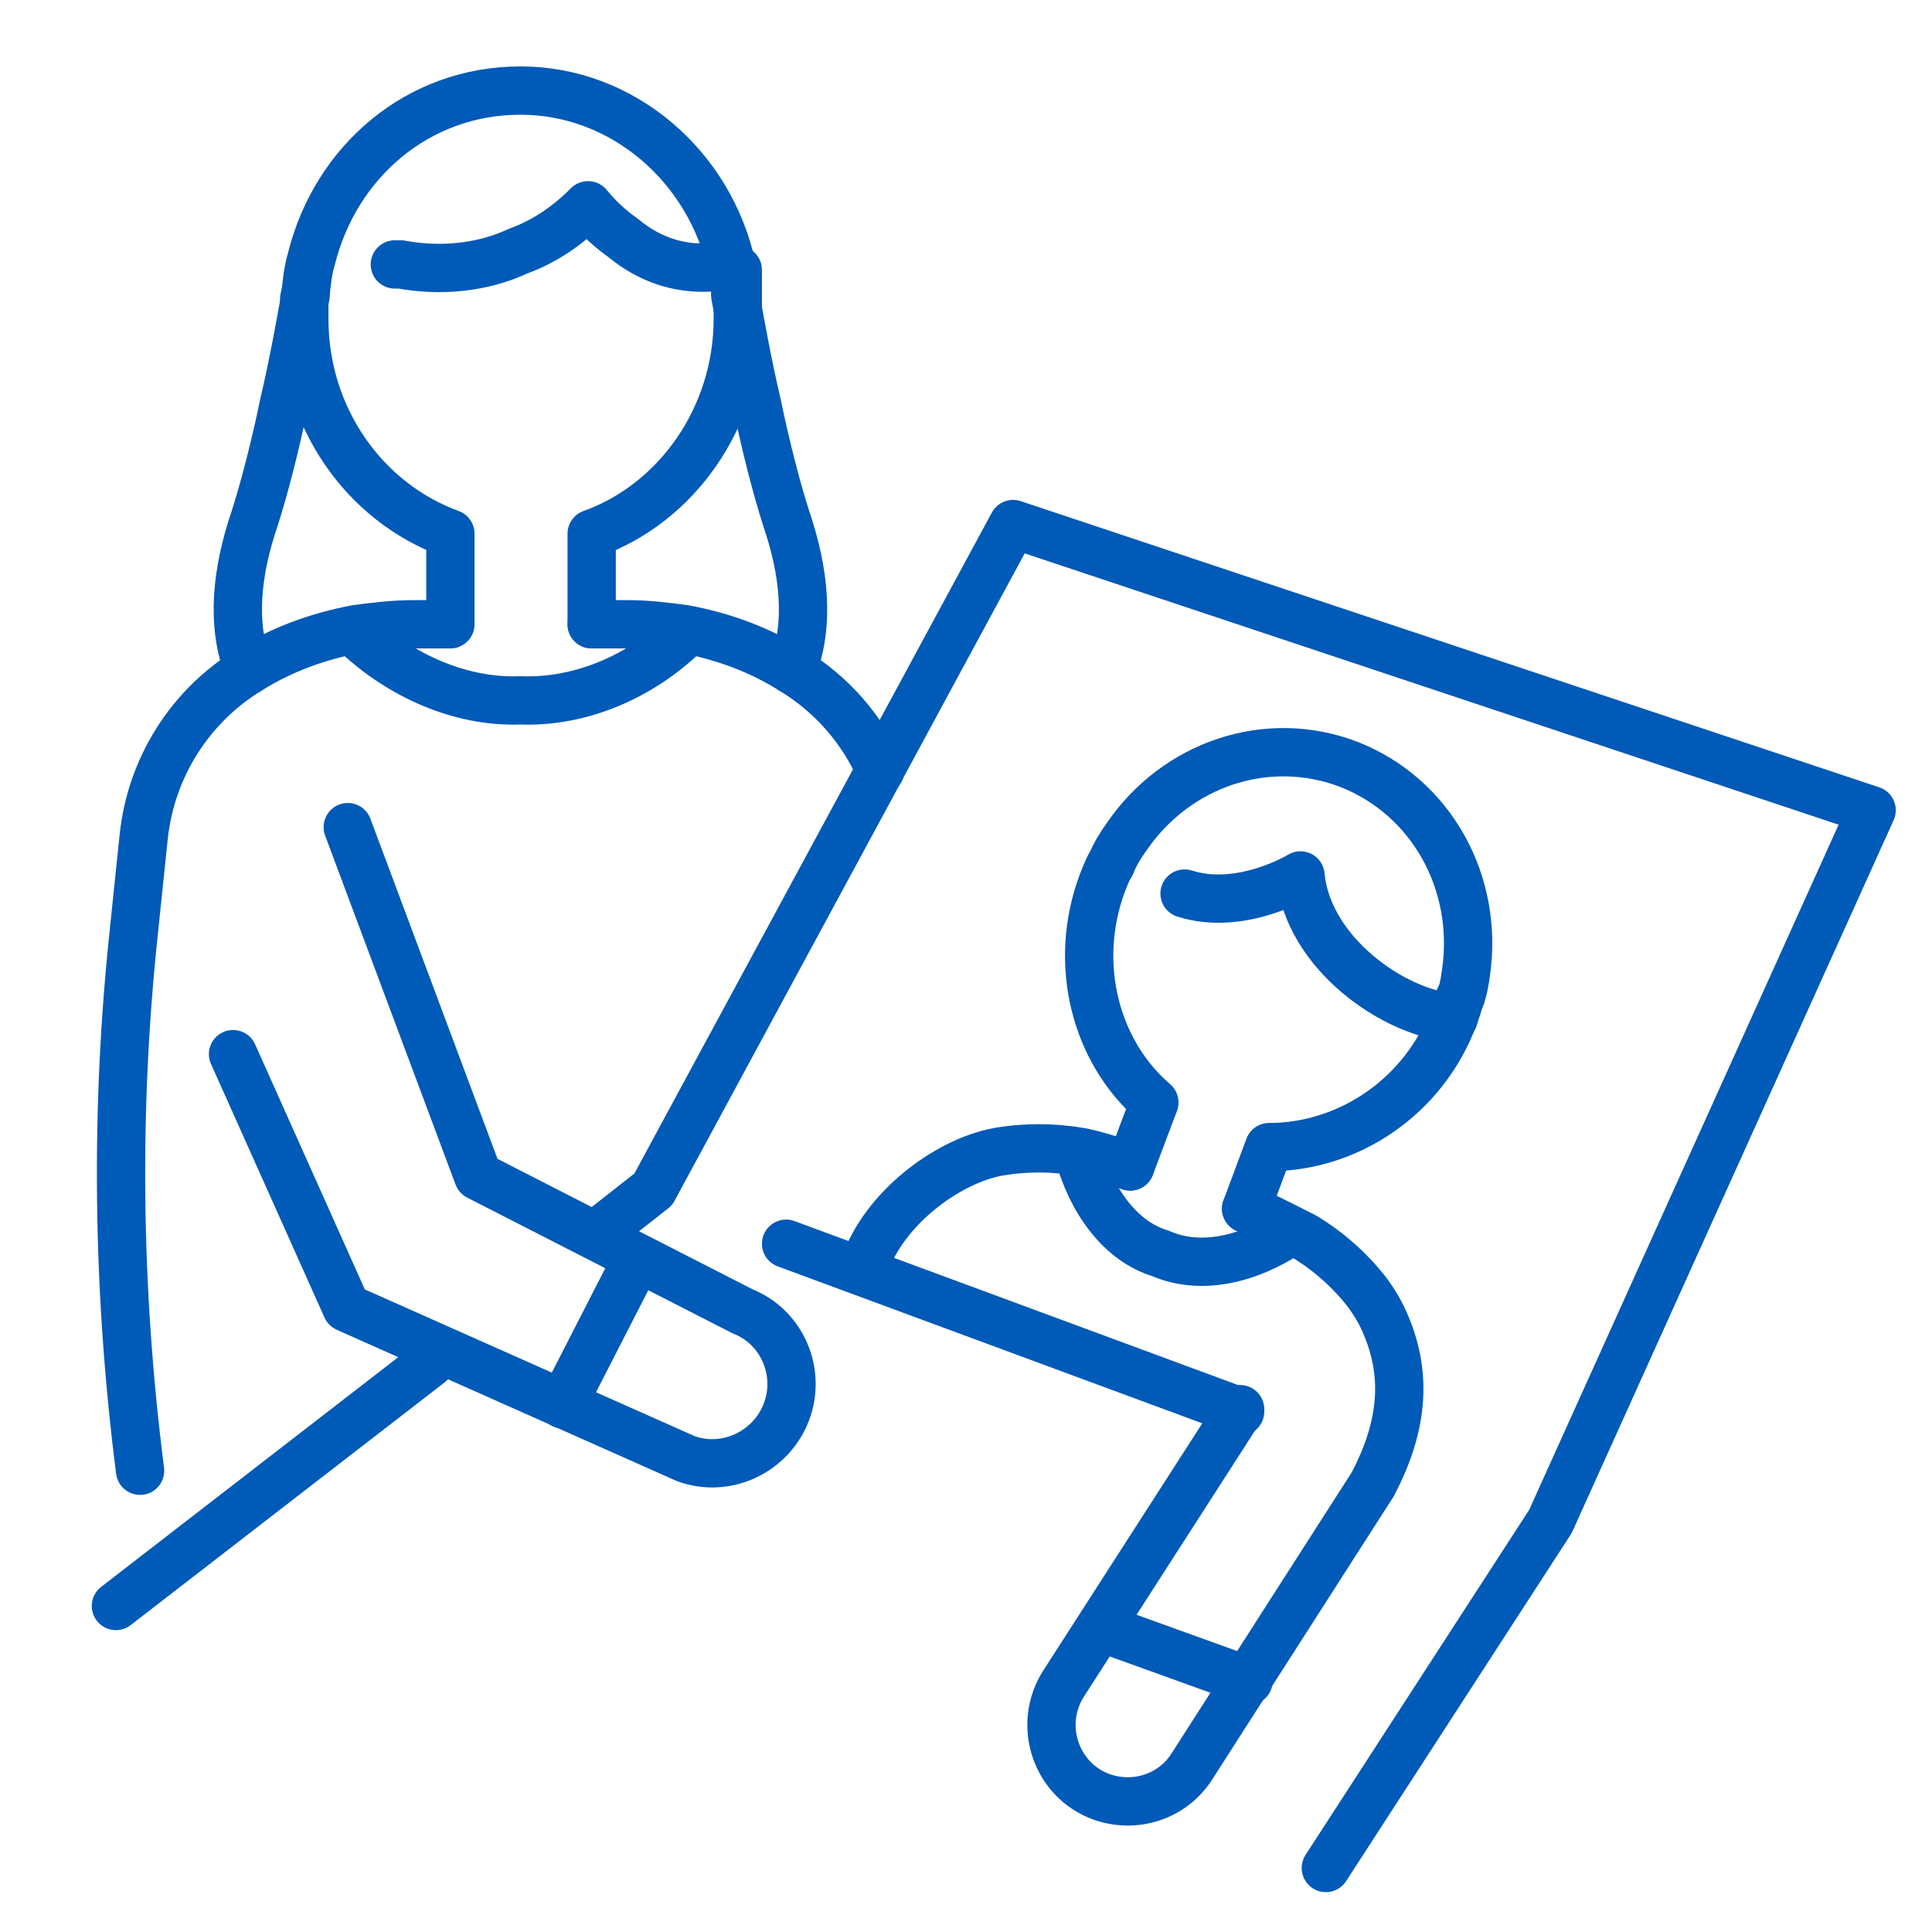 <?xml version="1.0" encoding="utf-8"?>
<!-- Generator: Adobe Illustrator 27.2.0, SVG Export Plug-In . SVG Version: 6.00 Build 0)  -->
<svg version="1.1" id="レイヤー_1" xmlns="http://www.w3.org/2000/svg" xmlns:xlink="http://www.w3.org/1999/xlink" x="0px"
	 y="0px" viewBox="0 0 160 160" style="enable-background:new 0 0 160 160;" xml:space="preserve">
<style type="text/css">
	.st0{clip-path:url(#SVGID_00000054977825408048447680000001293033878451225780_);}
	.st1{fill:none;stroke:#005AB7;stroke-width:4;stroke-linecap:round;stroke-linejoin:round;}
</style>
<g>
	<g id="_レイヤー_1">
		<g>
			<defs>
				<rect id="SVGID_1_" width="160" height="160"/>
			</defs>
			<clipPath id="SVGID_00000089573728987375270170000011922636010249295781_">
				<use xlink:href="#SVGID_1_"  style="overflow:visible;"/>
			</clipPath>
			<g style="clip-path:url(#SVGID_00000089573728987375270170000011922636010249295781_);">
				<g>
					<g>
						<g>
							<path class="st1" d="M25.2,24.7c0,0.6,0,1.2,0,1.7c0,8.2,5,15.2,12.1,17.8v7.5"/>
							<path class="st1" d="M60.9,24.3c0-0.7-0.2-1.5-0.3-2.2c-1.8-8.3-9-14.6-17.5-14.6s-15.3,5.9-17.3,13.9c-0.3,1-0.4,2-0.5,3"/>
							<path class="st1" d="M49,51.7v-7.5c7-2.5,12.1-9.6,12.1-17.8s0-1.3,0-1.9"/>
							<path class="st1" d="M29.5,52.5c3.6,3.4,8.6,5.7,13.6,5.5c5,0.2,10-2,13.6-5.5"/>
							<path class="st1" d="M59.4,22.1c-2.7,0.3-5.4-0.4-7.8-2.4c-1-0.7-2-1.6-2.9-2.7c-1.7,1.7-3.6,3-5.8,3.8
								c-3,1.4-6.5,1.7-9.7,1.1c-0.2,0-0.3,0-0.5,0"/>
							<path class="st1" d="M60.9,24.3L60.9,24.3v0.2c0.4,2.2,1,5.6,1.8,9c0.7,3.4,1.6,6.9,2.4,9.4c1.5,4.4,2,8.8,0.5,12.6"/>
							<path class="st1" d="M25.3,24.3L25.3,24.3v0.2c-0.4,2.2-1,5.6-1.8,9c-0.7,3.4-1.6,6.9-2.4,9.4c-1.5,4.4-2,8.8-0.5,12.6"/>
							<path class="st1" d="M49,51.7h3c1.6,0,3.2,0.2,4.7,0.4c3.2,0.6,6.2,1.7,8.9,3.4l0,0c3.3,2,5.8,4.9,7.3,8.3"/>
							<path class="st1" d="M37.2,51.7h-3c-1.6,0-3.2,0.2-4.7,0.4c-3.2,0.6-6.2,1.7-8.9,3.4l0,0c-4.9,3-8.1,8.1-8.7,13.8L11.1,77
								c-1.6,14.9-1.4,29.9,0.5,44.8"/>
							<path class="st1" d="M35.6,112.9L9.6,133"/>
							<path class="st1" d="M109.8,154.7l18.6-28.7L155,67.1L83.9,43.4L54.1,98.5l-4.2,3.3"/>
							<path class="st1" d="M91.9,71.7c-0.2,0.4-0.4,0.9-0.6,1.4c-2.5,6.7-0.6,14,4.3,18.2l-2,5.3"/>
							<path class="st1" d="M121,82.5c0.2-0.6,0.3-1.2,0.4-1.9c1.1-7.4-2.8-14.6-9.7-17.3c-6.8-2.6-14.3,0-18.4,6
								c-0.5,0.7-1,1.5-1.3,2.3"/>
							<path class="st1" d="M103.2,100.1l1.9-5.1c6.5,0,12.8-4.1,15.3-10.8c0.2-0.5,0.4-1.1,0.5-1.6"/>
							<path class="st1" d="M89.3,95.5c1.1,4,3.5,7.3,6.8,8.3c3.2,1.4,7.1,0.6,10.6-1.7"/>
							<path class="st1" d="M103.2,100.1c1.1,0.4,3.8,1.8,4.8,2.3c2,1.2,3.8,2.8,5.2,4.6l0,0c0.6,0.8,1.2,1.8,1.6,2.8
								c1.8,4.3,1.3,8.5-1.1,13.1l-15,23.4c-1.6,2.5-4.7,3.5-7.5,2.5c-3.8-1.4-5.3-6-3.1-9.4l14.6-22.7"/>
							<path class="st1" d="M93.6,96.6c-1.1-0.4-3-1-4.1-1.2c-2.3-0.4-4.7-0.4-6.9,0l0,0c-4.2,0.8-9.4,4.7-11,9.4"/>
							<path class="st1" d="M102.7,116.9L65.1,103"/>
							<path class="st1" d="M103.4,139.2l-12.2-4.4"/>
							<path class="st1" d="M120.4,84.3c-5-0.4-12.1-5.4-12.7-11.8c0,0-4.9,3-9.6,1.5"/>
							<path class="st1" d="M19.3,87.3l9.4,21l28.1,12.5c3.3,1.2,7-0.5,8.3-3.8c1.3-3.3-0.3-7.1-3.6-8.4L39.6,97.4L28.8,68.5"/>
							<path class="st1" d="M52.8,104.2l-6.2,12.1"/>
						</g>
					</g>
				</g>
			</g>
		</g>
	</g>
</g>
</svg>
